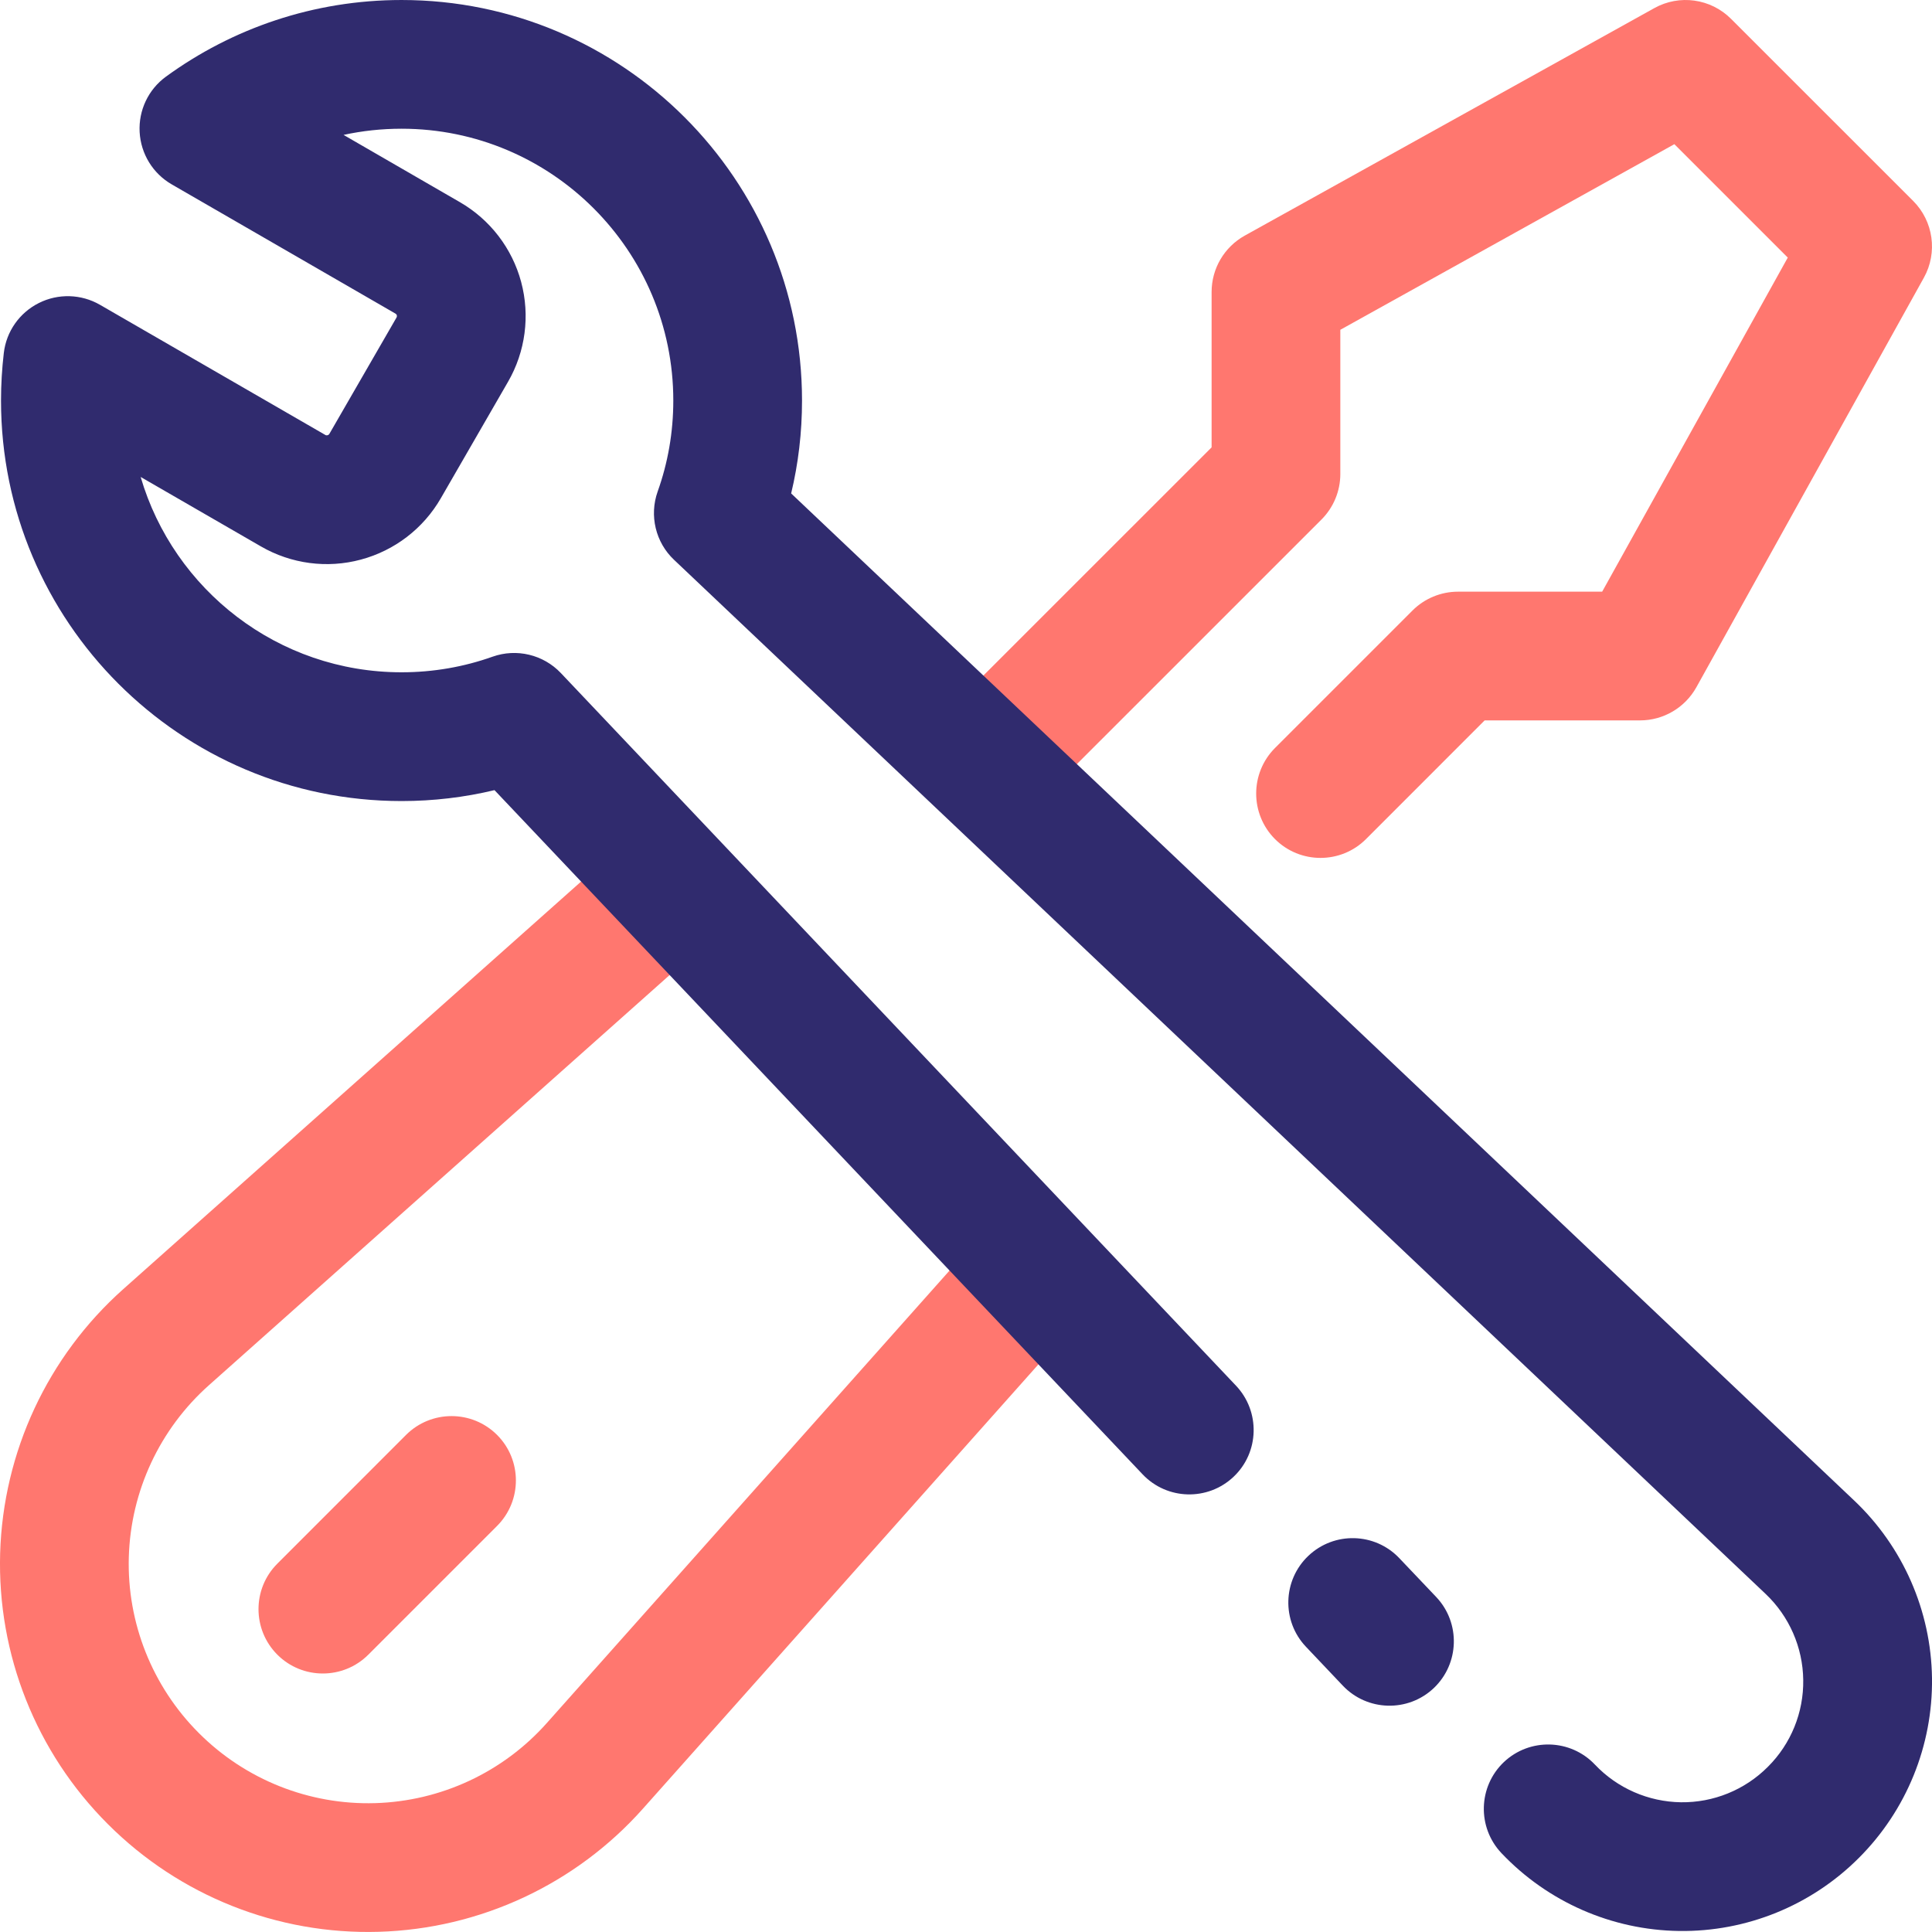 <?xml version="1.0" encoding="UTF-8"?>
<svg width="40px" height="40px" viewBox="0 0 40 40" version="1.1" xmlns="http://www.w3.org/2000/svg" xmlns:xlink="http://www.w3.org/1999/xlink">
    <title>repair-tool</title>
    <g id="Flow-Name-(mobile)" stroke="none" stroke-width="1" fill="none" fill-rule="evenodd">
        <g id="2a-services" transform="translate(-24, -2772)">
            <g id="section-3" transform="translate(24, 2158)">
                <g id="repair-tool" transform="translate(0, 614)">
                    <path d="M12.9,17.478 C12.9,17.478 7.026,22.707 2.553,26.689 C0.987,28.083 0.065,30.062 0.003,32.158 C-0.058,34.254 0.748,36.282 2.231,37.764 L2.235,37.768 C3.717,39.251 5.746,40.058 7.842,39.996 C9.938,39.935 11.917,39.013 13.311,37.447 C17.232,33.041 22.338,27.306 22.338,27.306 C22.827,26.757 22.778,25.913 22.229,25.424 C21.68,24.935 20.836,24.984 20.347,25.533 C20.347,25.533 15.242,31.27 11.32,35.675 C10.414,36.693 9.128,37.292 7.765,37.332 C6.403,37.372 5.083,36.847 4.12,35.884 C4.12,35.884 4.116,35.88 4.116,35.88 C3.152,34.916 2.627,33.597 2.667,32.235 C2.707,30.872 3.307,29.586 4.325,28.68 C4.325,28.68 14.672,19.468 14.672,19.468 C15.222,18.979 15.27,18.137 14.781,17.588 C14.292,17.038 13.45,16.99 12.9,17.478 L12.9,17.478 Z M7.626,34.258 L10.291,31.593 C10.811,31.073 10.811,30.228 10.291,29.708 C9.771,29.189 8.927,29.189 8.407,29.708 L5.742,32.374 C5.222,32.893 5.222,33.738 5.742,34.258 C6.261,34.778 7.106,34.778 7.626,34.258 Z M28.282,17.372 L30.738,14.915 L33.955,14.915 C34.44,14.915 34.885,14.652 35.121,14.23 L39.832,5.749 C40.121,5.229 40.03,4.58 39.609,4.159 L35.84,0.391 C35.419,-0.031 34.77,-0.121 34.251,0.168 L25.77,4.879 C25.347,5.115 25.085,5.56 25.085,6.045 L25.085,9.262 C25.085,9.262 19.556,14.79 19.556,14.79 C19.036,15.311 19.036,16.154 19.556,16.675 C20.075,17.195 20.92,17.195 21.44,16.675 C24.35,13.765 27.36,10.756 27.36,10.756 C27.609,10.507 27.75,10.167 27.75,9.814 L27.75,6.828 C27.75,6.828 34.666,2.985 34.666,2.985 C34.666,2.985 37.014,5.333 37.014,5.333 C37.014,5.333 33.171,12.25 33.171,12.25 L30.186,12.25 C29.833,12.25 29.493,12.391 29.244,12.64 L26.397,15.487 C25.878,16.008 25.878,16.851 26.397,17.372 C26.917,17.892 27.762,17.892 28.282,17.372 L28.282,17.372 Z" id="Shape" fill="#FF776F"></path>
                    <path d="M2.912,9.875 L5.404,11.314 C6.029,11.675 6.773,11.774 7.471,11.586 C8.17,11.399 8.765,10.942 9.126,10.317 L10.518,7.905 C10.879,7.28 10.977,6.537 10.79,5.838 C10.603,5.14 10.146,4.546 9.521,4.185 C9.521,4.185 7.113,2.793 7.113,2.793 C7.499,2.709 7.9,2.665 8.314,2.665 C11.419,2.665 13.94,5.187 13.94,8.293 C13.94,8.953 13.827,9.587 13.616,10.177 C13.44,10.673 13.572,11.229 13.956,11.591 C13.956,11.591 29.905,26.701 36.555,33 C37.044,33.464 37.325,34.106 37.334,34.78 C37.344,35.455 37.08,36.104 36.603,36.579 L36.6,36.582 C36.124,37.059 35.475,37.323 34.801,37.314 C34.127,37.304 33.484,37.023 33.021,36.534 C32.515,36 31.671,35.977 31.136,36.482 C30.603,36.989 30.58,37.832 31.086,38.367 C32.044,39.378 33.371,39.96 34.765,39.979 C36.158,39.998 37.5,39.453 38.486,38.466 C38.486,38.466 38.487,38.465 38.487,38.465 C39.473,37.479 40.018,36.137 40,34.744 C39.981,33.35 39.399,32.023 38.387,31.065 C38.387,31.065 16.38,10.216 16.38,10.216 C16.528,9.599 16.605,8.955 16.605,8.293 C16.605,3.715 12.89,5.2773124e-05 8.314,5.2773124e-05 C6.492,5.2773124e-05 4.806,0.589 3.437,1.586 C3.072,1.851 2.867,2.283 2.891,2.733 C2.915,3.184 3.164,3.591 3.555,3.817 L8.188,6.493 C8.202,6.501 8.212,6.513 8.216,6.529 C8.22,6.543 8.218,6.559 8.21,6.573 C8.21,6.573 6.818,8.985 6.818,8.985 C6.81,8.998 6.797,9.007 6.782,9.011 C6.766,9.015 6.75,9.014 6.737,9.006 L2.069,6.31 C1.68,6.086 1.205,6.073 0.806,6.273 C0.404,6.474 0.131,6.862 0.079,7.307 C0.041,7.631 0.021,7.96 0.021,8.293 C0.021,12.869 3.736,16.585 8.314,16.585 C8.976,16.585 9.62,16.507 10.238,16.359 C10.237,16.359 23.656,30.524 23.656,30.524 C24.161,31.058 25.006,31.081 25.54,30.575 C26.074,30.07 26.096,29.225 25.591,28.69 C18.995,21.729 11.612,13.935 11.612,13.935 C11.249,13.552 10.694,13.42 10.198,13.596 C9.608,13.806 8.973,13.919 8.314,13.919 C5.756,13.919 3.596,12.211 2.912,9.875 Z M29.736,33.065 C29.485,32.803 29.232,32.534 28.973,32.262 C28.467,31.727 27.623,31.705 27.089,32.211 C26.556,32.716 26.532,33.561 27.038,34.094 C27.297,34.367 27.551,34.635 27.801,34.899 C28.306,35.432 29.151,35.456 29.685,34.95 C30.218,34.443 30.241,33.6 29.736,33.065 L29.736,33.065 Z" id="Shape" fill="#302B6E"></path>
                </g>
            </g>
        </g>
    </g>
</svg>